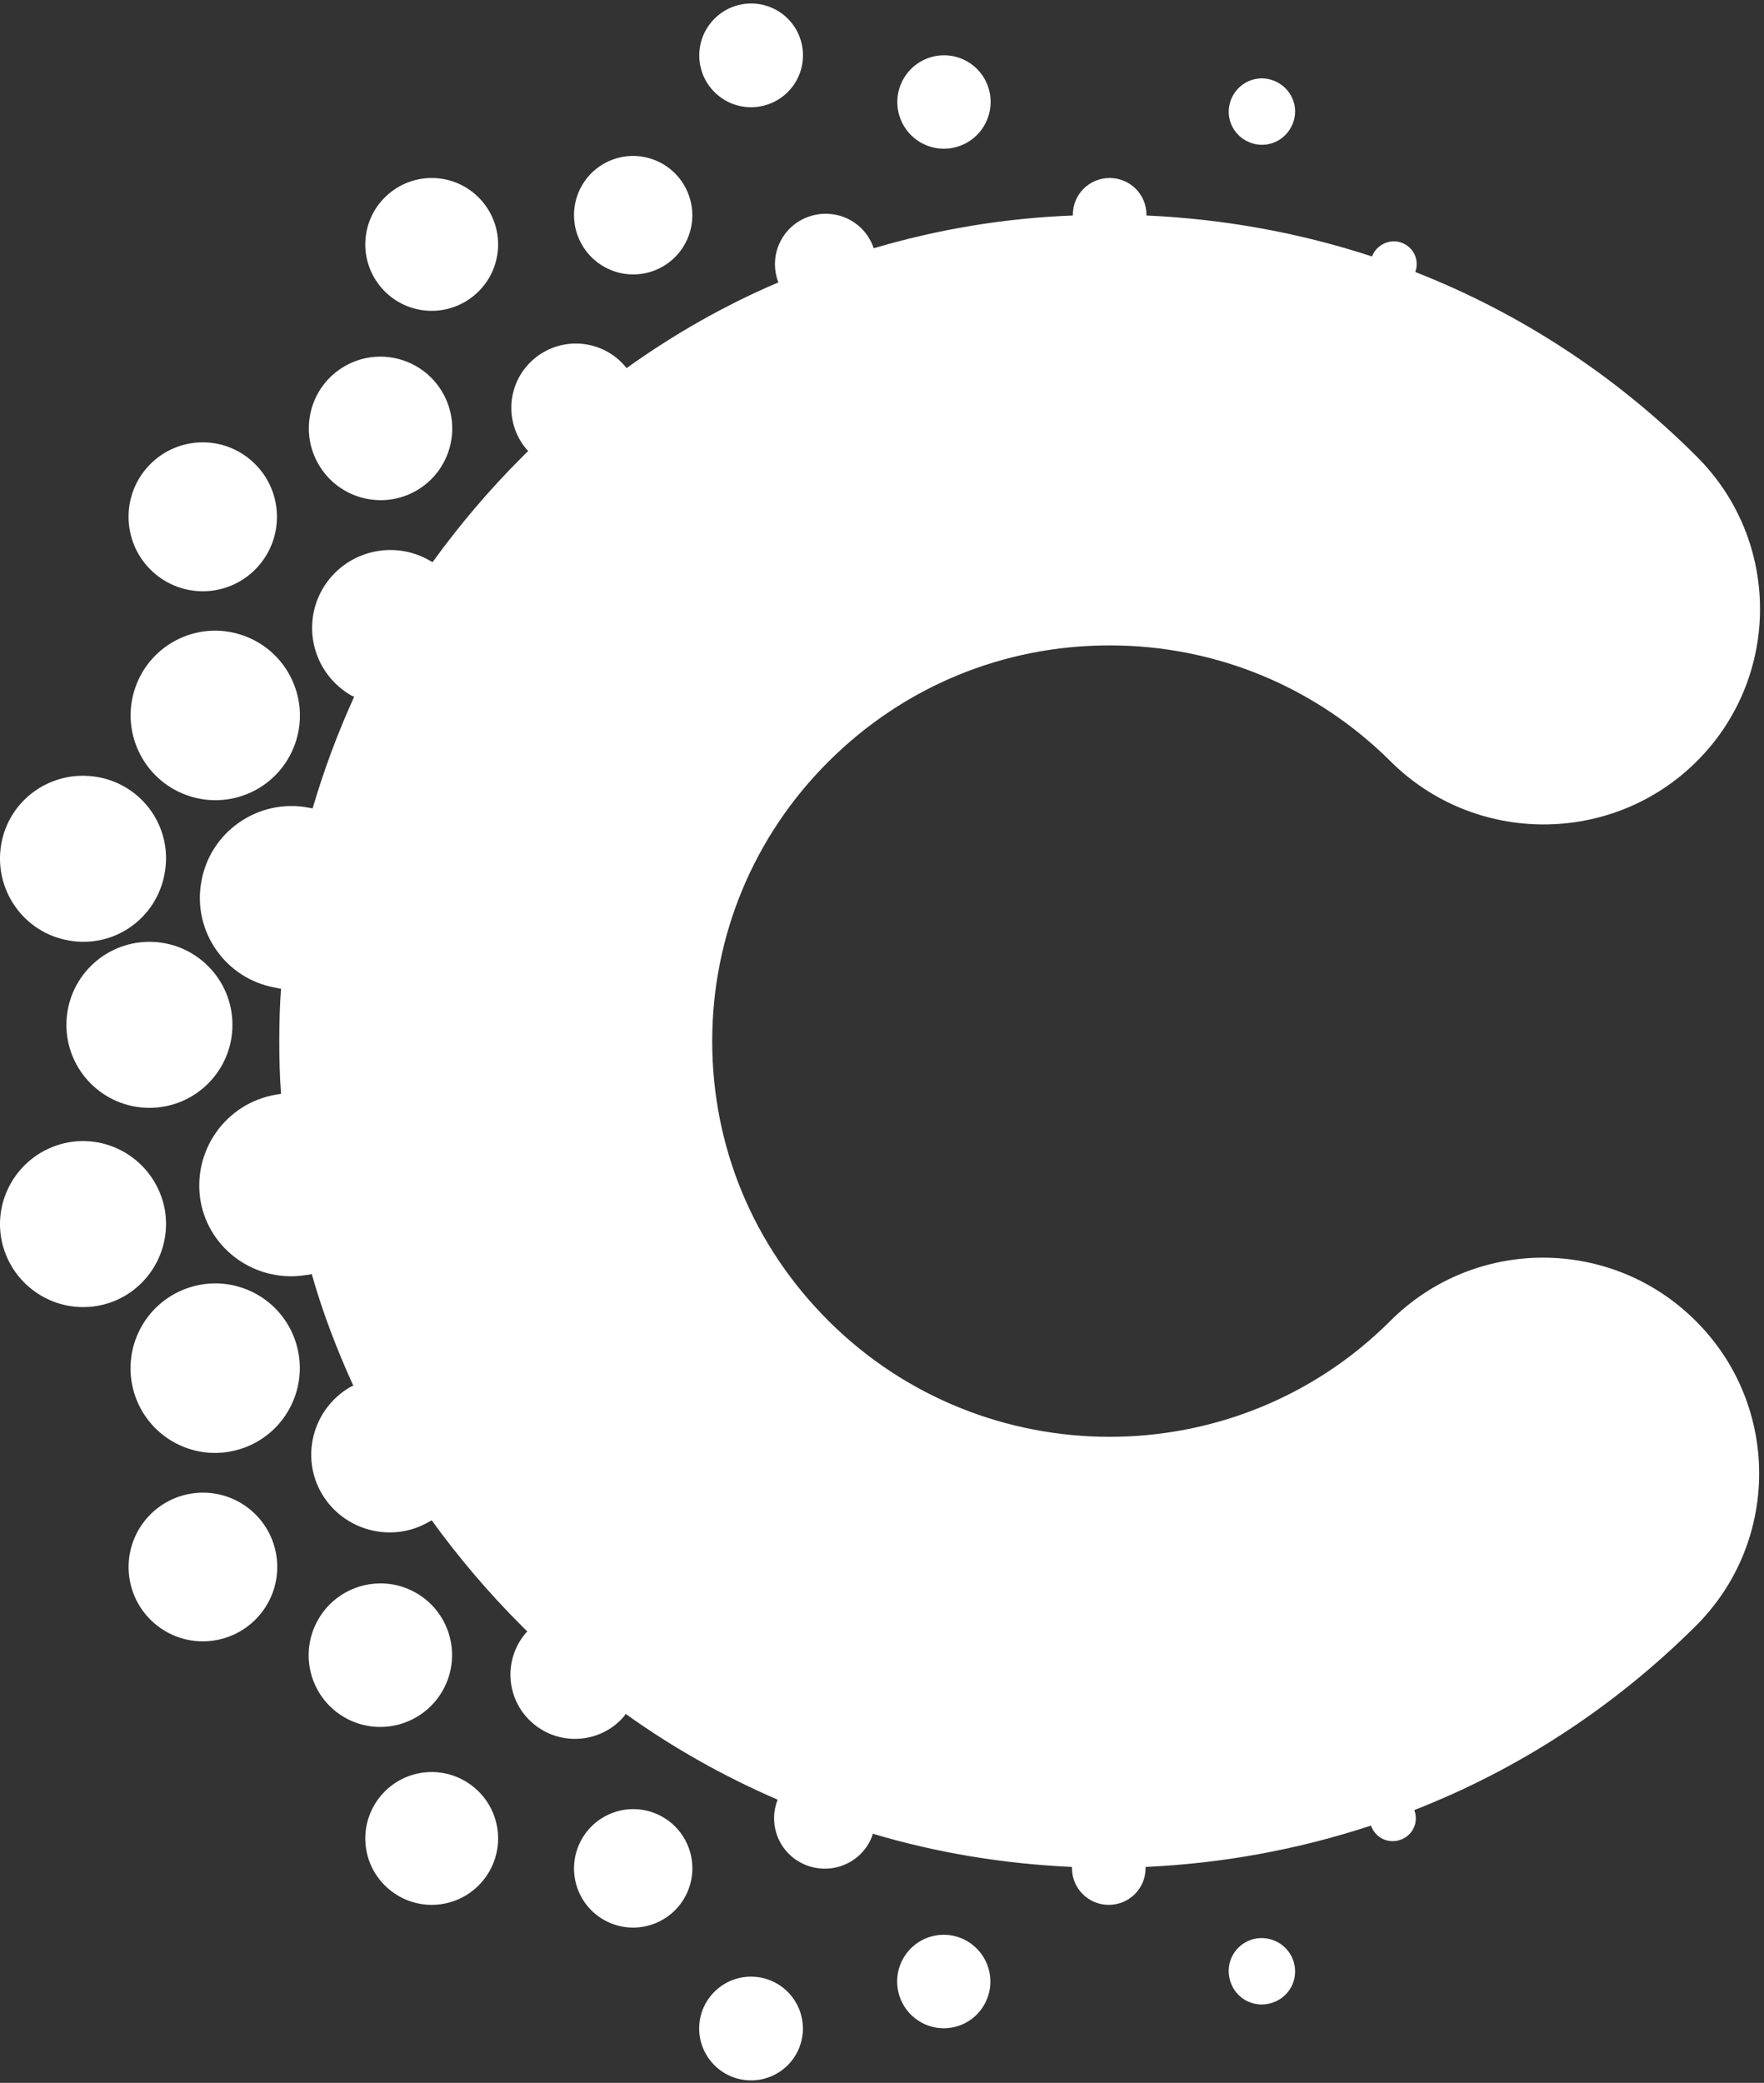 <?xml version="1.0" encoding="UTF-8"?>
<svg width="83px" height="98px" viewBox="0 0 83 98" version="1.1" xmlns="http://www.w3.org/2000/svg" xmlns:xlink="http://www.w3.org/1999/xlink">
    <rect x="0" y="0" width="83" height="98" fill="#333333" stroke="none"/>
    <!-- Generator: Sketch 55.1 (78136) - https://sketchapp.com -->
    <title>continoom</title>
    <desc>Created with Sketch.</desc>
    <g id="Page-2" stroke="none" stroke-width="1" fill="none" fill-rule="evenodd">
        <g id="Solution-Page" transform="translate(-117, -176)" fill="#FFFFFF" fill-rule="nonzero">
            <g id="continoom" transform="translate(117, 175)">
                <path d="M79.793,63.156 C83.765,67.112 83.765,73.543 79.793,77.499 C75.902,81.374 71.38,84.275 66.552,86.162 C66.552,86.162 66.552,86.182 66.552,86.182 C66.756,86.75 66.47,87.359 65.9,87.562 C65.33,87.765 64.719,87.48 64.515,86.912 C64.515,86.912 64.515,86.892 64.515,86.892 C61.072,88.028 57.508,88.677 53.902,88.84 C53.902,88.86 53.902,88.88 53.902,88.901 C53.902,89.854 53.128,90.625 52.17,90.625 C51.213,90.625 50.439,89.854 50.439,88.901 C50.439,88.88 50.439,88.86 50.439,88.84 C47.282,88.698 44.124,88.191 41.069,87.278 C41.069,87.298 41.048,87.318 41.048,87.359 C40.6,88.596 39.235,89.225 37.993,88.779 C36.75,88.333 36.119,86.973 36.567,85.736 C36.567,85.716 36.587,85.695 36.587,85.675 C34.102,84.6 31.698,83.261 29.437,81.638 C29.417,81.678 29.397,81.699 29.376,81.739 C28.297,83.017 26.382,83.18 25.098,82.104 C23.815,81.029 23.652,79.122 24.732,77.844 C24.752,77.804 24.793,77.783 24.813,77.763 C24.732,77.682 24.63,77.58 24.548,77.499 C22.98,75.937 21.574,74.274 20.311,72.529 C20.271,72.549 20.23,72.59 20.169,72.61 C18.417,73.624 16.156,73.016 15.137,71.271 C14.119,69.526 14.73,67.275 16.482,66.26 C16.522,66.24 16.584,66.22 16.624,66.199 C15.85,64.495 15.178,62.75 14.669,60.945 C14.587,60.965 14.526,60.985 14.445,60.985 C12.082,61.391 9.841,59.829 9.434,57.496 C9.047,55.143 10.615,52.911 12.978,52.505 C13.06,52.485 13.141,52.485 13.223,52.465 C13.161,51.653 13.141,50.822 13.141,49.99 C13.141,49.158 13.161,48.347 13.223,47.515 C13.141,47.515 13.06,47.495 12.978,47.474 C10.615,47.069 9.047,44.817 9.474,42.484 C9.882,40.13 12.143,38.568 14.485,38.994 C14.567,39.015 14.628,39.015 14.71,39.035 C15.239,37.229 15.891,35.485 16.665,33.78 C16.624,33.76 16.563,33.74 16.522,33.72 C14.771,32.705 14.16,30.474 15.178,28.709 C16.197,26.964 18.437,26.355 20.21,27.37 C20.25,27.39 20.311,27.431 20.352,27.451 C21.615,25.706 23.021,24.043 24.589,22.48 C24.671,22.399 24.772,22.298 24.854,22.217 C24.834,22.196 24.793,22.156 24.772,22.136 C23.693,20.858 23.856,18.951 25.139,17.875 C26.422,16.8 28.337,16.962 29.417,18.24 C29.437,18.261 29.458,18.301 29.478,18.322 C31.719,16.719 34.102,15.36 36.628,14.284 C36.628,14.264 36.608,14.244 36.608,14.244 C36.159,13.006 36.791,11.647 38.034,11.201 C39.276,10.755 40.641,11.383 41.089,12.621 C41.089,12.641 41.109,12.662 41.109,12.682 C44.124,11.789 47.261,11.262 50.48,11.14 C50.48,11.12 50.48,11.12 50.48,11.099 C50.48,10.146 51.254,9.375 52.211,9.375 C53.169,9.375 53.943,10.146 53.943,11.099 C53.943,11.12 53.943,11.12 53.943,11.14 C57.589,11.302 61.154,11.951 64.556,13.067 C64.759,12.52 65.391,12.215 65.941,12.418 C66.511,12.621 66.796,13.23 66.593,13.798 C71.502,15.725 76.004,18.646 79.833,22.48 C83.806,26.436 83.806,32.868 79.833,36.824 C75.861,40.779 69.404,40.779 65.432,36.824 C61.907,33.314 57.202,31.366 52.211,31.366 C47.221,31.366 42.535,33.294 38.991,36.824 C35.467,40.333 33.511,45.02 33.511,49.99 C33.511,54.96 35.446,59.626 38.991,63.156 C46.283,70.419 58.139,70.419 65.411,63.156 C69.383,59.18 75.82,59.18 79.793,63.156 Z" id="Path"></path>
                <path d="M3.234,45.25 C5.367,45.635 7.387,44.206 7.75,42.073 C8.135,39.94 6.706,37.92 4.572,37.557 C2.439,37.194 0.419,38.601 0.056,40.734 C-0.307,42.867 1.123,44.887 3.234,45.25 Z" id="Path"></path>
                <path d="M59.096,7.786 C59.954,7.946 60.751,7.367 60.911,6.529 C61.071,5.672 60.492,4.874 59.655,4.714 C58.797,4.554 57.999,5.133 57.84,5.971 C57.68,6.809 58.239,7.626 59.096,7.786 Z" id="Path"></path>
                <circle id="Oval" cx="7.031" cy="49.219" r="3.906"></circle>
                <ellipse id="Oval" transform="translate(9.54, 25.316) rotate(-3.043) translate(-9.54, -25.316) " cx="9.54" cy="25.316" rx="3.491" ry="3.503"></ellipse>
                <ellipse id="Oval" transform="translate(17.905, 21.157) rotate(-30.131) translate(-17.905, -21.157) " cx="17.905" cy="21.157" rx="3.372" ry="3.378"></ellipse>
                <ellipse id="Oval" transform="translate(44.416, 5.799) rotate(-60.579) translate(-44.416, -5.799) " cx="44.416" cy="5.799" rx="2.198" ry="2.194"></ellipse>
                <ellipse id="Oval" transform="translate(35.342, 3.605) rotate(-49.498) translate(-35.342, -3.605) " cx="35.342" cy="3.605" rx="2.441" ry="2.439"></ellipse>
                <path d="M22.32,14.892 C23.645,13.782 23.815,11.816 22.705,10.492 C21.594,9.168 19.629,8.997 18.305,10.108 C16.98,11.218 16.81,13.184 17.92,14.508 C19.031,15.832 20.996,16.003 22.32,14.892 Z" id="Path"></path>
                <ellipse id="Oval" transform="translate(29.792, 11.125) rotate(-25.133) translate(-29.792, -11.125) " cx="29.792" cy="11.125" rx="2.782" ry="2.788"></ellipse>
                <ellipse id="Oval" transform="translate(10.129, 34.662) rotate(-24.999) translate(-10.129, -34.662) " cx="10.129" cy="34.662" rx="3.981" ry="3.989"></ellipse>
                <ellipse id="Oval" transform="translate(29.793, 88.908) rotate(-61.797) translate(-29.793, -88.908) " cx="29.793" cy="88.908" rx="2.788" ry="2.783"></ellipse>
                <ellipse id="Oval" transform="translate(35.338, 96.443) rotate(-40.502) translate(-35.338, -96.443) " cx="35.338" cy="96.443" rx="2.439" ry="2.441"></ellipse>
                <ellipse id="Oval" transform="translate(44.406, 94.232) rotate(-9.445) translate(-44.406, -94.232) " cx="44.406" cy="94.232" rx="2.192" ry="2.199"></ellipse>
                <path d="M59.096,92.209 C58.238,92.369 57.68,93.168 57.84,94.027 C57.999,94.886 58.797,95.445 59.654,95.285 C60.512,95.125 61.07,94.326 60.91,93.467 C60.751,92.628 59.953,92.069 59.096,92.209 Z" id="Path"></path>
                <path d="M7.756,57.924 C7.37,55.789 5.349,54.381 3.237,54.745 C1.102,55.131 -0.306,57.152 0.057,59.264 C0.443,61.398 2.464,62.806 4.577,62.443 C6.689,62.08 8.119,60.058 7.756,57.924 Z" id="Path"></path>
                <path d="M22.32,85.108 C20.996,83.997 19.031,84.168 17.92,85.492 C16.81,86.816 16.98,88.782 18.305,89.892 C19.629,91.003 21.594,90.832 22.705,89.508 C23.815,88.184 23.645,86.218 22.32,85.108 Z" id="Path"></path>
                <ellipse id="Oval" transform="translate(9.548, 74.728) rotate(-52.418) translate(-9.548, -74.728) " cx="9.548" cy="74.728" rx="3.499" ry="3.496"></ellipse>
                <ellipse id="Oval" transform="translate(10.124, 65.373) rotate(-65.001) translate(-10.124, -65.373) " cx="10.124" cy="65.373" rx="3.989" ry="3.981"></ellipse>
                <ellipse id="Oval" transform="translate(17.897, 78.877) rotate(-59.869) translate(-17.897, -78.877) " cx="17.897" cy="78.877" rx="3.378" ry="3.372"></ellipse>
            </g>
        </g>
    </g>
</svg>